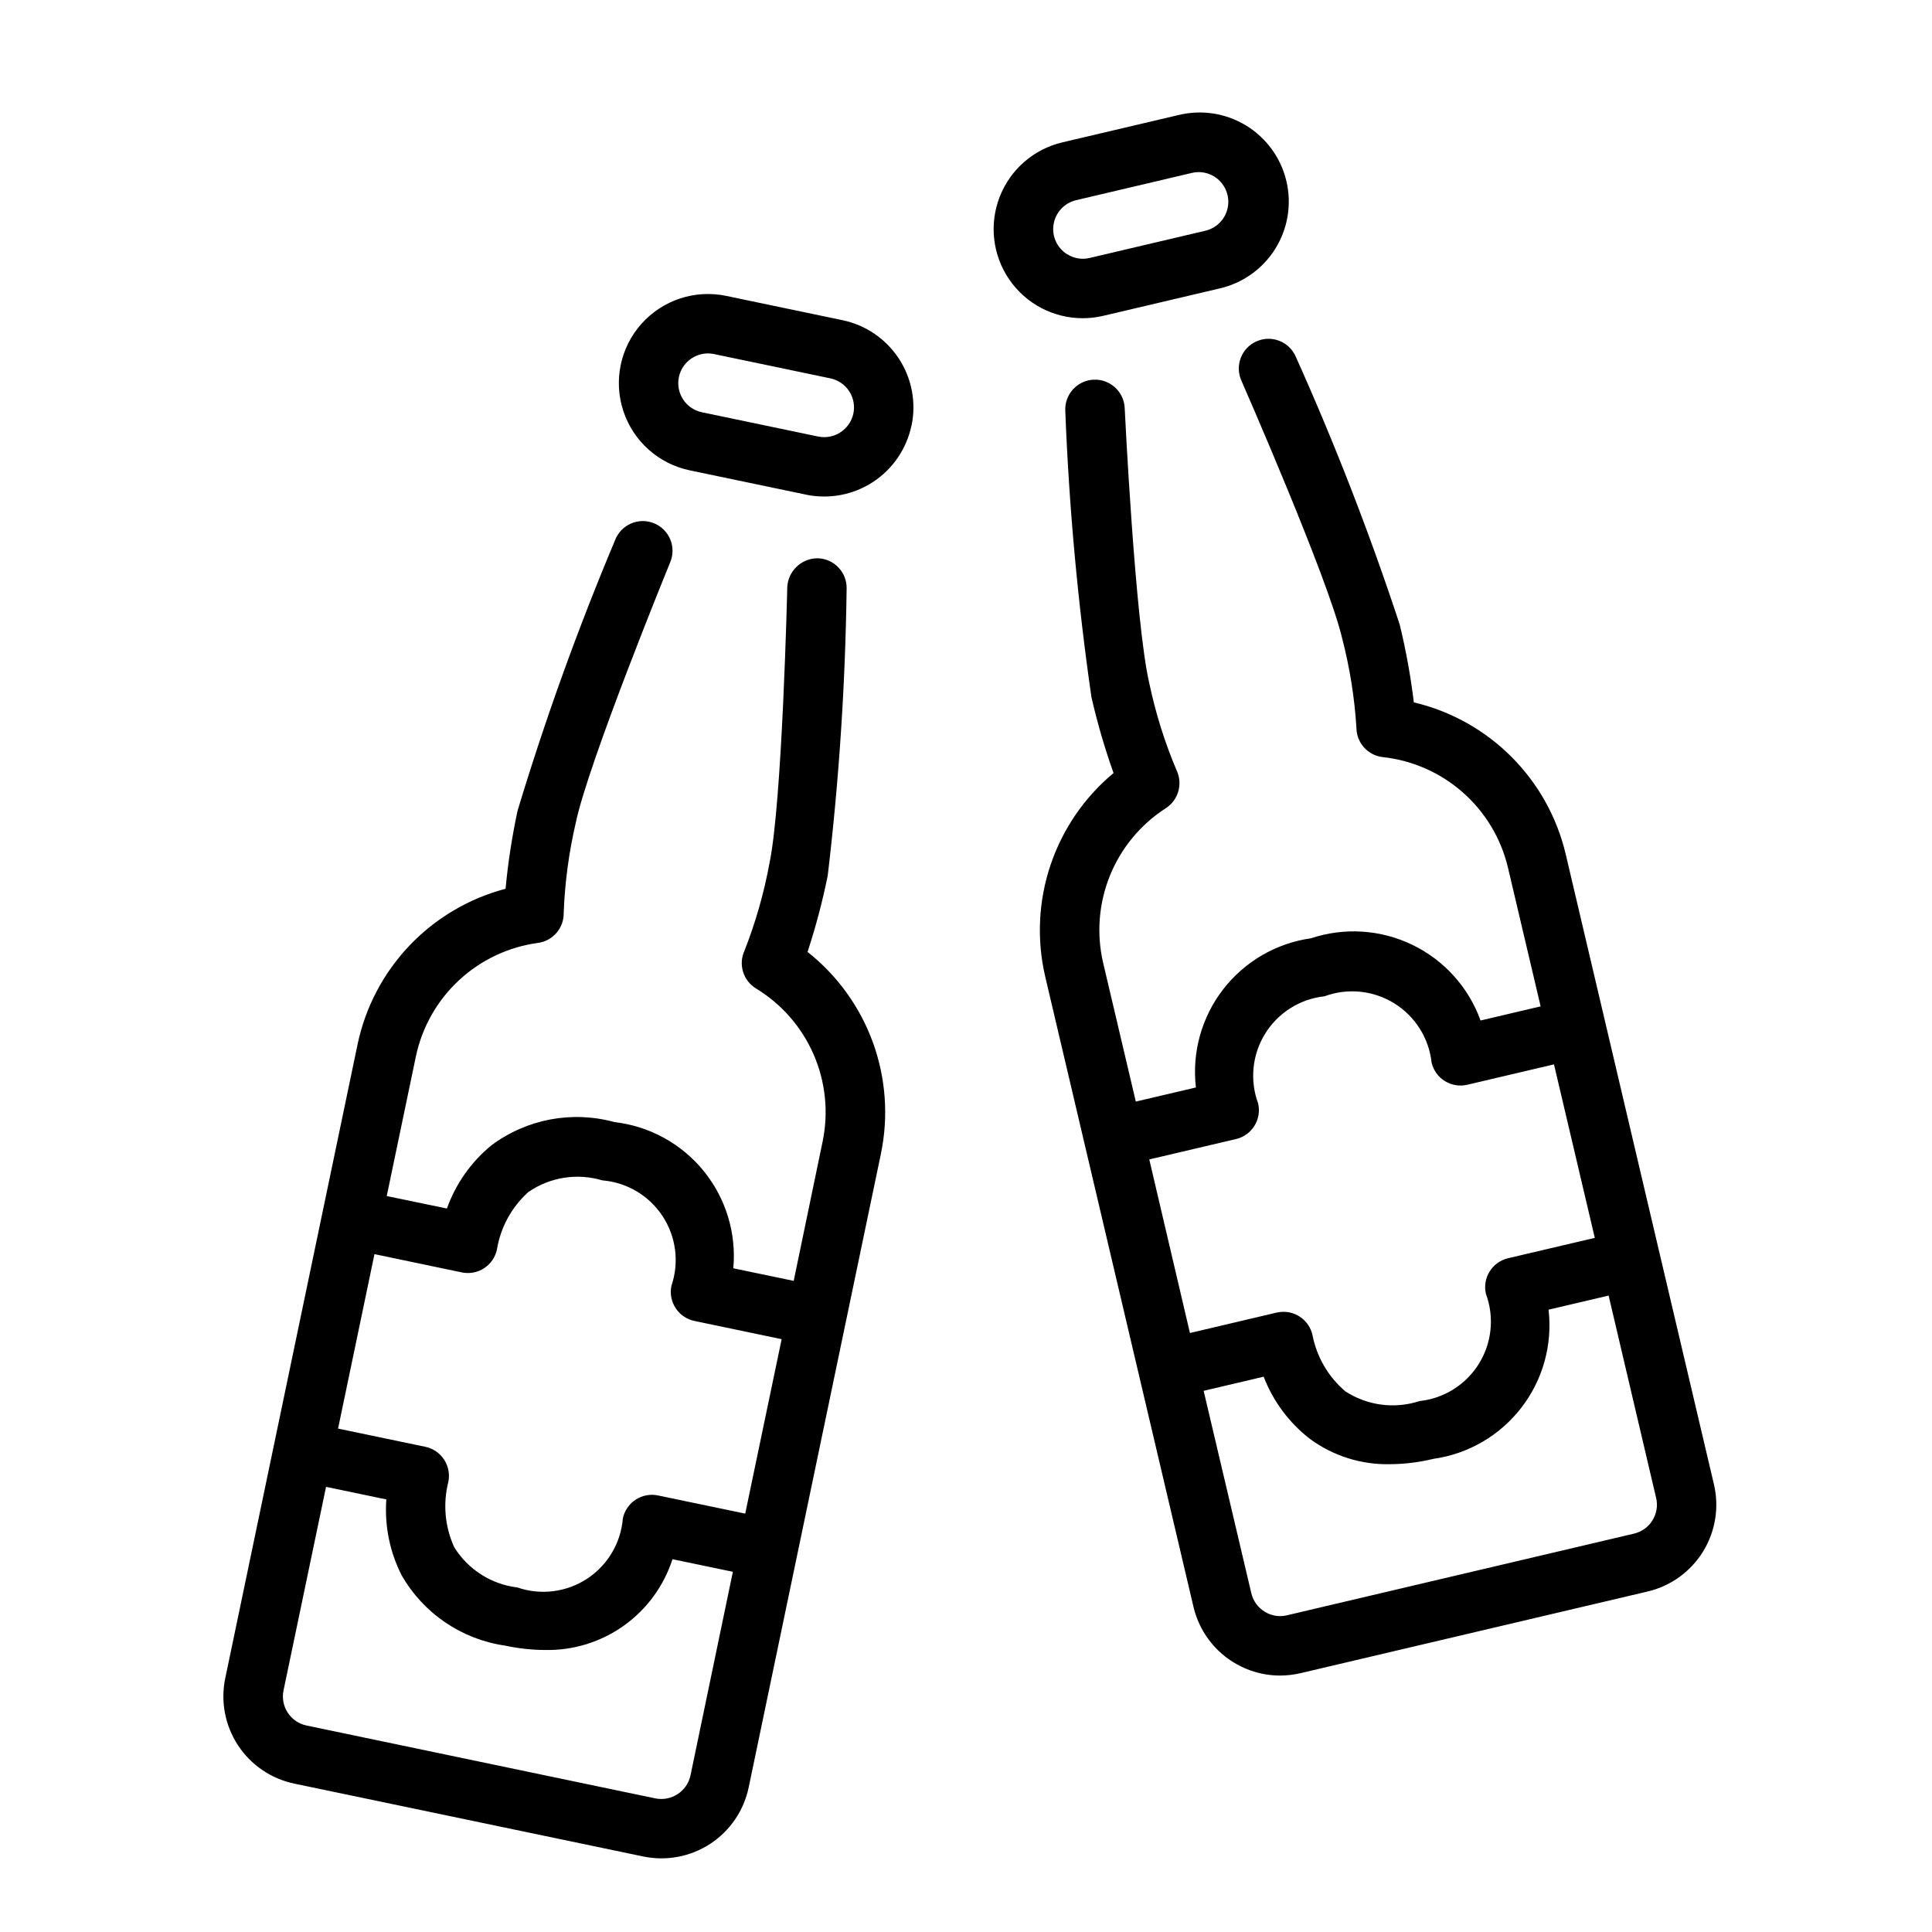 <?xml version="1.0" encoding="UTF-8"?>
<!-- Uploaded to: SVG Repo, www.svgrepo.com, Generator: SVG Repo Mixer Tools -->
<svg fill="#000000" width="800px" height="800px" version="1.1" viewBox="144 144 512 512" xmlns="http://www.w3.org/2000/svg">
 <path d="m286.57 393.88c3.957-0.535 6.887-3.945 6.816-7.938 0.301-8.043 1.371-16.043 3.195-23.883 3.352-16.051 24.758-68.391 24.969-68.918h0.004c0.859-1.945 0.895-4.152 0.102-6.125-0.797-1.969-2.352-3.535-4.32-4.34-1.965-0.809-4.172-0.785-6.121 0.062-1.949 0.848-3.473 2.445-4.223 4.434-9.848 23.414-18.469 47.324-25.82 71.637-1.473 6.84-2.539 13.762-3.191 20.727-9.715 2.555-18.531 7.762-25.457 15.039-6.926 7.277-11.691 16.34-13.758 26.172l-35.07 168c-1.277 6.129-0.066 12.516 3.363 17.754 3.43 5.234 8.801 8.898 14.93 10.176l92.473 19.309c6.133 1.281 12.52 0.074 17.762-3.356 5.242-3.434 8.906-8.805 10.184-14.938l12.863-61.629 11.359-54.441 10.832-51.906v-0.004c2.035-9.836 1.293-20.043-2.141-29.48-3.438-9.441-9.43-17.738-17.312-23.965 2.184-6.641 3.969-13.406 5.356-20.262 2.988-25.23 4.66-50.598 5.004-76.004 0.051-2.086-0.734-4.109-2.176-5.621-1.441-1.508-3.426-2.383-5.512-2.434-4.309 0.008-7.856 3.398-8.047 7.699 0 0.566-1.34 57.098-4.723 73.148-1.453 7.91-3.668 15.66-6.613 23.145-1.672 3.633-0.355 7.941 3.062 10.02 6.766 4.109 12.094 10.215 15.254 17.473 3.16 7.258 3.996 15.316 2.394 23.07l-7.668 36.941-16.004-3.336c0.848-9.293-1.969-18.543-7.852-25.785-5.887-7.238-14.367-11.887-23.637-12.953-11.23-3.09-23.258-0.824-32.598 6.141-5.391 4.402-9.473 10.199-11.809 16.758l-15.949-3.305 7.723-37c1.633-7.738 5.617-14.785 11.41-20.172 5.793-5.387 13.109-8.848 20.945-9.914zm40.422 220.61c-0.91 4.242-5.066 6.965-9.32 6.102l-92.434-19.312c-2.043-0.426-3.832-1.645-4.977-3.391s-1.551-3.879-1.121-5.922l11.266-53.938 15.98 3.336h-0.004c-0.5 6.938 0.898 13.883 4.047 20.082 5.773 10.109 15.887 16.992 27.41 18.656 3.5 0.754 7.066 1.145 10.645 1.164 7.461 0.145 14.77-2.121 20.844-6.453 6.074-4.336 10.594-10.508 12.887-17.609l16.004 3.336zm-60.613-133.29c2.043 0.426 4.176 0.027 5.922-1.117 1.75-1.141 2.973-2.934 3.398-4.977 0.965-5.879 3.91-11.25 8.344-15.223 5.731-3.941 12.934-5.07 19.594-3.07 6.504 0.535 12.398 4.043 15.973 9.504 3.574 5.461 4.43 12.266 2.324 18.441-0.883 4.25 1.84 8.414 6.09 9.305l23.121 4.832-9.652 46.23-23.121-4.816h0.004c-2.047-0.426-4.176-0.023-5.922 1.121s-2.965 2.938-3.391 4.981c-0.531 6.508-4.035 12.406-9.5 15.984-5.461 3.574-12.273 4.426-18.449 2.301-6.902-0.824-13.055-4.746-16.727-10.648-2.484-5.426-3.039-11.535-1.574-17.32 0.426-2.043 0.023-4.172-1.121-5.918-1.145-1.746-2.934-2.969-4.981-3.394l-23.121-4.824 4.375-20.949 5.273-25.285zm119.19-224.4c1.281-6.129 0.074-12.52-3.356-17.758-3.43-5.242-8.801-8.906-14.934-10.188l-30.824-6.438c-8.262-1.727-16.812 1.082-22.438 7.371-5.625 6.289-7.469 15.102-4.832 23.117 2.633 8.016 9.344 14.016 17.602 15.742l30.82 6.438v0.004c6.129 1.277 12.516 0.07 17.754-3.359s8.902-8.801 10.184-14.93zm-15.414-3.211c-0.914 4.238-5.062 6.957-9.312 6.102l-30.828-6.438c-4.258-0.891-6.988-5.062-6.102-9.324 0.891-4.258 5.062-6.988 9.32-6.098l30.828 6.438c2.043 0.43 3.836 1.652 4.977 3.398 1.145 1.75 1.547 3.879 1.117 5.922zm50.828 149.18 39.297 167.04c1.215 5.18 4.141 9.797 8.305 13.105 4.164 3.312 9.324 5.117 14.645 5.129 1.832-0.008 3.66-0.223 5.445-0.641l91.953-21.633c6.098-1.43 11.379-5.227 14.676-10.555 3.297-5.324 4.344-11.742 2.91-17.836l-14.422-61.301-14.414-61.301-10.453-44.43c-2.312-9.777-7.305-18.715-14.41-25.816-7.109-7.102-16.051-12.086-25.832-14.395-0.84-6.953-2.094-13.852-3.754-20.656-7.945-24.125-17.141-47.82-27.551-70.988-1.75-3.981-6.394-5.789-10.375-4.039-3.981 1.75-5.789 6.394-4.039 10.375 0.227 0.527 22.945 52.301 26.703 68.258 2.027 7.785 3.301 15.746 3.801 23.773 0.02 4 3.035 7.352 7.012 7.785 7.871 0.863 15.281 4.141 21.215 9.383 5.934 5.242 10.102 12.191 11.93 19.895l8.66 36.777-15.918 3.746v0.004c-3.168-8.777-9.641-15.969-18.035-20.039-8.395-4.07-18.047-4.699-26.898-1.754-9.242 1.305-17.602 6.172-23.305 13.559-5.699 7.387-8.281 16.707-7.199 25.977l-15.926 3.738-8.66-36.77c-1.797-7.711-1.164-15.789 1.812-23.129 2.977-7.336 8.152-13.574 14.812-17.852 3.344-2.172 4.551-6.492 2.82-10.086-3.137-7.414-5.547-15.117-7.203-22.992-3.762-15.957-6.504-72.422-6.527-72.996v-0.004c-0.219-4.348-3.918-7.695-8.266-7.477-4.348 0.215-7.695 3.918-7.477 8.266 0.984 25.387 3.297 50.703 6.926 75.848 1.555 6.816 3.516 13.539 5.863 20.129-7.719 6.418-13.5 14.859-16.703 24.375-3.199 9.516-3.691 19.734-1.418 29.516zm50.578 43.09c4.223-0.996 6.84-5.219 5.856-9.445-2.262-6.117-1.574-12.938 1.859-18.484 3.434-5.547 9.234-9.199 15.723-9.902 6.117-2.262 12.938-1.578 18.488 1.859 5.547 3.434 9.199 9.234 9.902 15.719 0.996 4.227 5.223 6.848 9.449 5.867l22.984-5.406 10.816 45.98-22.984 5.398c-4.227 0.992-6.848 5.219-5.867 9.445 2.269 6.121 1.586 12.945-1.848 18.496-3.434 5.551-9.238 9.207-15.73 9.906-6.609 2.164-13.848 1.219-19.68-2.574-4.535-3.863-7.613-9.16-8.73-15.012-0.84-3.555-4.008-6.062-7.66-6.062-0.605 0-1.215 0.066-1.809 0.203l-22.984 5.414-10.777-46zm7.32 62.977c2.5 6.496 6.723 12.184 12.219 16.453 6.144 4.535 13.621 6.902 21.254 6.738 3.883-0.023 7.746-0.5 11.516-1.418 9.242-1.301 17.605-6.168 23.305-13.555 5.703-7.387 8.289-16.707 7.207-25.977l15.918-3.738 12.594 53.641 0.004-0.004c0.984 4.227-1.637 8.449-5.859 9.449l-91.969 21.641c-2.027 0.496-4.176 0.148-5.941-0.969-1.781-1.094-3.047-2.856-3.519-4.891l-12.633-53.621zm-42.508-281.14 30.652-7.211c6.172-1.363 11.535-5.144 14.898-10.492 3.363-5.352 4.441-11.824 2.992-17.977-1.445-6.148-5.297-11.465-10.691-14.754-5.394-3.289-11.883-4.281-18.016-2.75l-30.652 7.211c-7.586 1.777-13.809 7.18-16.629 14.445-2.82 7.262-1.879 15.449 2.519 21.879 4.398 6.434 11.688 10.281 19.477 10.285 1.852 0 3.691-0.219 5.488-0.645zm-9.547-16.297v0.004c-2.707-1.684-4.129-4.824-3.613-7.965s2.875-5.664 5.973-6.387l30.637-7.219c0.598-0.148 1.207-0.223 1.82-0.223 4 0 7.367 3 7.824 6.973 0.457 3.977-2.141 7.66-6.039 8.566l-30.652 7.211c-2.019 0.488-4.152 0.141-5.91-0.969z"/>
</svg>